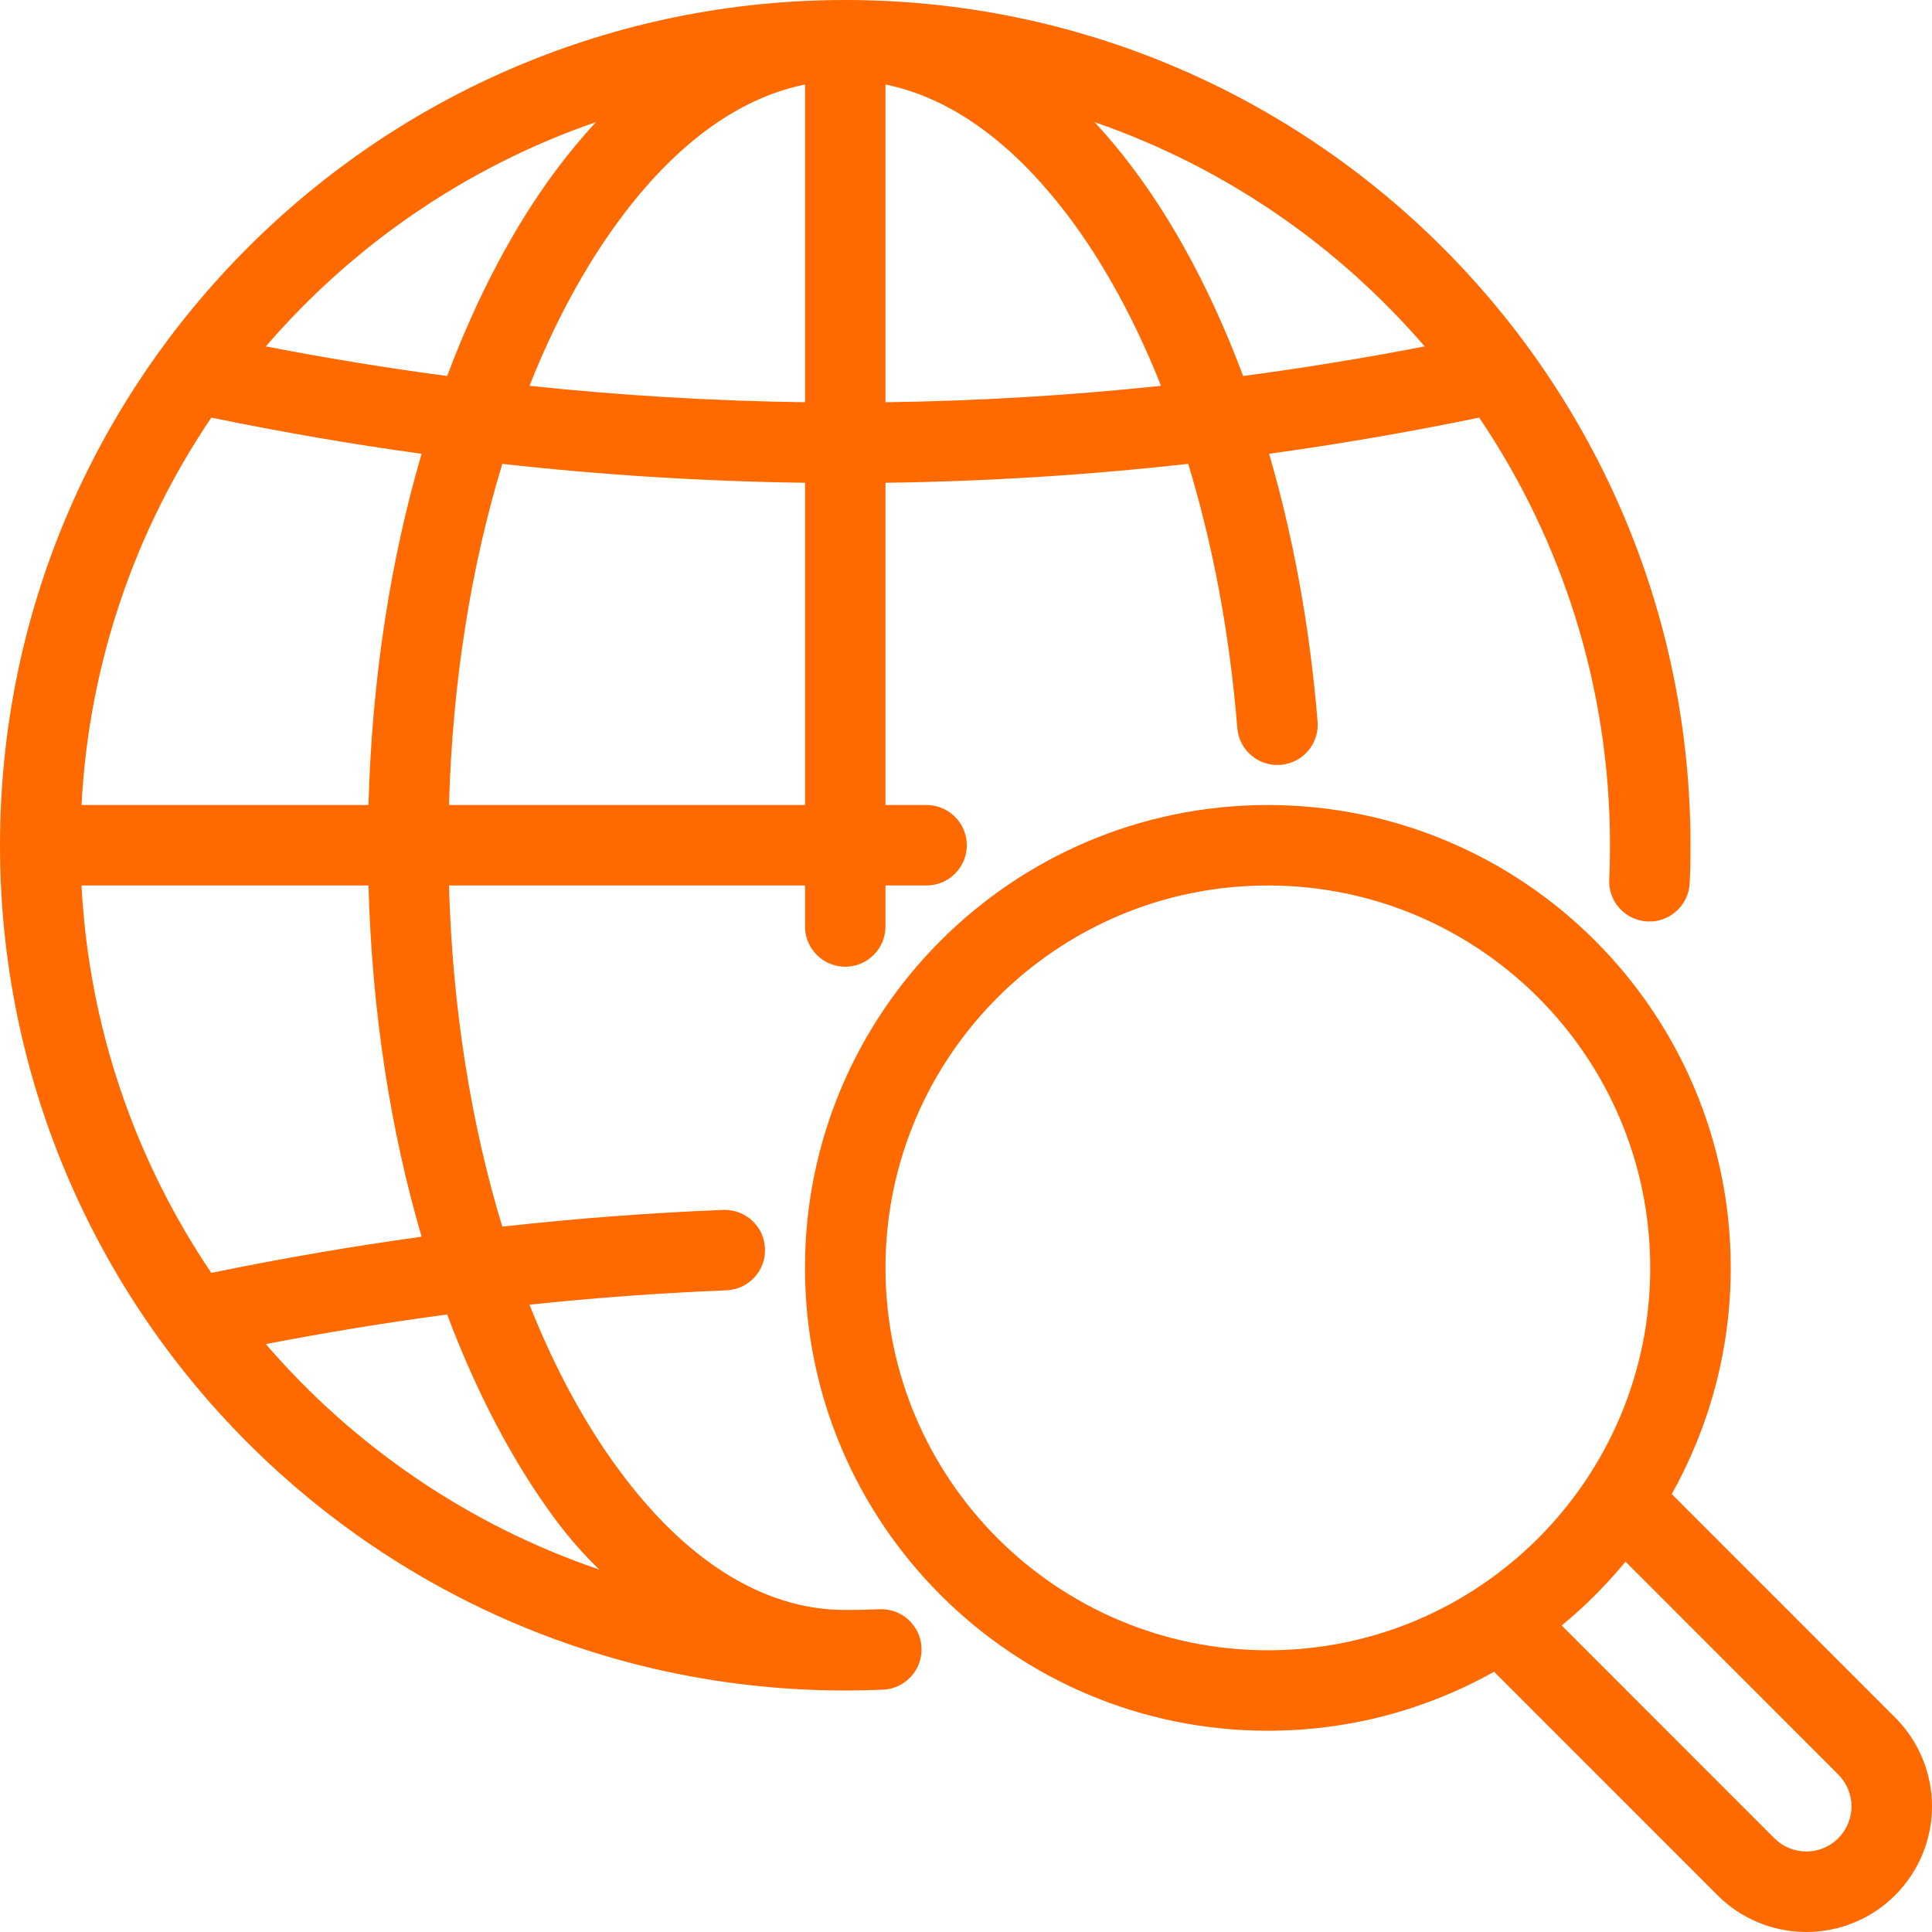 <svg width="40" height="40" viewBox="0 0 40 40" fill="none" xmlns="http://www.w3.org/2000/svg">
<g clip-path="url(#clip0_4430_102)">
<path fill-rule="evenodd" clip-rule="evenodd" d="M17.5 33.333C15.742 33.333 14.146 32.233 12.829 30.453C12.113 29.488 11.483 28.326 10.963 27.012C12.321 26.868 13.679 26.77 15.037 26.715C15.5 26.697 15.858 26.309 15.838 25.85C15.821 25.39 15.433 25.032 14.971 25.05C13.446 25.111 11.925 25.226 10.4 25.396C9.758 23.291 9.367 20.89 9.296 18.333H16.667V19.182C16.667 19.642 17.042 20.015 17.5 20.015C17.958 20.015 18.333 19.642 18.333 19.182V18.333H19.183C19.642 18.333 20.017 17.96 20.017 17.5C20.017 17.04 19.642 16.667 19.183 16.667H18.333V9.995C20.421 9.967 22.512 9.837 24.6 9.603C25.108 11.265 25.458 13.112 25.617 15.073C25.654 15.531 26.054 15.873 26.517 15.835C26.975 15.798 27.317 15.395 27.279 14.937C27.117 12.96 26.771 11.093 26.275 9.395C27.725 9.195 29.175 8.945 30.625 8.646C32.333 11.174 33.333 14.221 33.333 17.5C33.333 17.738 33.329 17.974 33.317 18.209C33.296 18.669 33.654 19.058 34.112 19.078C34.571 19.099 34.962 18.742 34.983 18.282C34.996 18.023 35 17.762 35 17.5C35 7.842 27.158 0 17.5 0C7.842 0 0 7.842 0 17.5C0 27.158 7.842 35 17.5 35C17.762 35 18.025 34.994 18.283 34.983C18.742 34.962 19.1 34.573 19.079 34.113C19.058 33.654 18.671 33.297 18.208 33.318C17.975 33.328 17.738 33.333 17.5 33.333ZM9.258 27.215C8.008 27.381 6.754 27.586 5.504 27.828C7.329 29.947 9.704 31.577 12.408 32.496C12.092 32.192 11.783 31.843 11.488 31.445C10.625 30.278 9.871 28.846 9.258 27.215ZM1.688 18.333C1.842 21.294 2.812 24.041 4.375 26.354C5.825 26.055 7.275 25.805 8.729 25.605C8.087 23.418 7.7 20.953 7.629 18.333H1.688ZM10.4 9.604C9.758 11.709 9.367 14.11 9.296 16.667H16.667V9.995C14.579 9.967 12.488 9.837 10.4 9.604ZM4.375 8.646C2.812 10.958 1.842 13.705 1.688 16.667H7.629C7.7 14.047 8.087 11.582 8.729 9.395C7.275 9.195 5.825 8.945 4.375 8.646ZM16.667 1.75C15.238 2.037 13.933 3.052 12.829 4.547C12.113 5.512 11.483 6.674 10.963 7.988C12.863 8.189 14.767 8.302 16.667 8.328V1.75ZM18.333 1.75V8.328C20.233 8.302 22.137 8.189 24.038 7.988C23.421 6.436 22.658 5.098 21.779 4.048C20.762 2.829 19.596 2.005 18.333 1.75ZM12.338 2.528C9.663 3.451 7.312 5.071 5.504 7.172C6.754 7.414 8.008 7.619 9.258 7.785C9.871 6.154 10.625 4.722 11.488 3.555C11.762 3.187 12.046 2.844 12.338 2.528ZM22.663 2.529C22.796 2.673 22.929 2.823 23.058 2.978C24.113 4.24 25.025 5.876 25.738 7.785C26.992 7.618 28.246 7.414 29.496 7.172C27.688 5.072 25.337 3.452 22.663 2.529Z" fill="#FF6A00"/>
<path fill-rule="evenodd" clip-rule="evenodd" d="M30.933 34.612L35.558 39.238C36.046 39.726 36.708 40 37.4 40C38.087 40 38.75 39.726 39.237 39.238C39.237 39.238 39.237 39.238 39.237 39.238C39.725 38.75 40 38.089 40 37.399C40 36.709 39.725 36.047 39.237 35.56L34.612 30.933C35.387 29.548 35.833 27.95 35.833 26.25C35.833 20.961 31.537 16.667 26.25 16.667C20.962 16.667 16.666 20.961 16.666 26.25C16.666 31.539 20.962 35.833 26.25 35.833C27.95 35.833 29.546 35.39 30.933 34.612ZM33.654 32.332C33.258 32.815 32.816 33.257 32.333 33.654L36.737 38.06C36.912 38.235 37.15 38.333 37.4 38.333C37.646 38.333 37.883 38.235 38.058 38.06C38.233 37.885 38.333 37.647 38.333 37.399C38.333 37.151 38.233 36.913 38.058 36.738L33.654 32.332ZM26.25 18.333C30.621 18.333 34.166 21.881 34.166 26.25C34.166 30.619 30.621 34.167 26.25 34.167C21.879 34.167 18.333 30.619 18.333 26.25C18.333 21.881 21.879 18.333 26.25 18.333Z" fill="#FF6A00"/>
</g>
<defs>
<clipPath id="clip0_4430_102">
<rect width="40" height="40" fill="white"/>
</clipPath>
</defs>
</svg>

